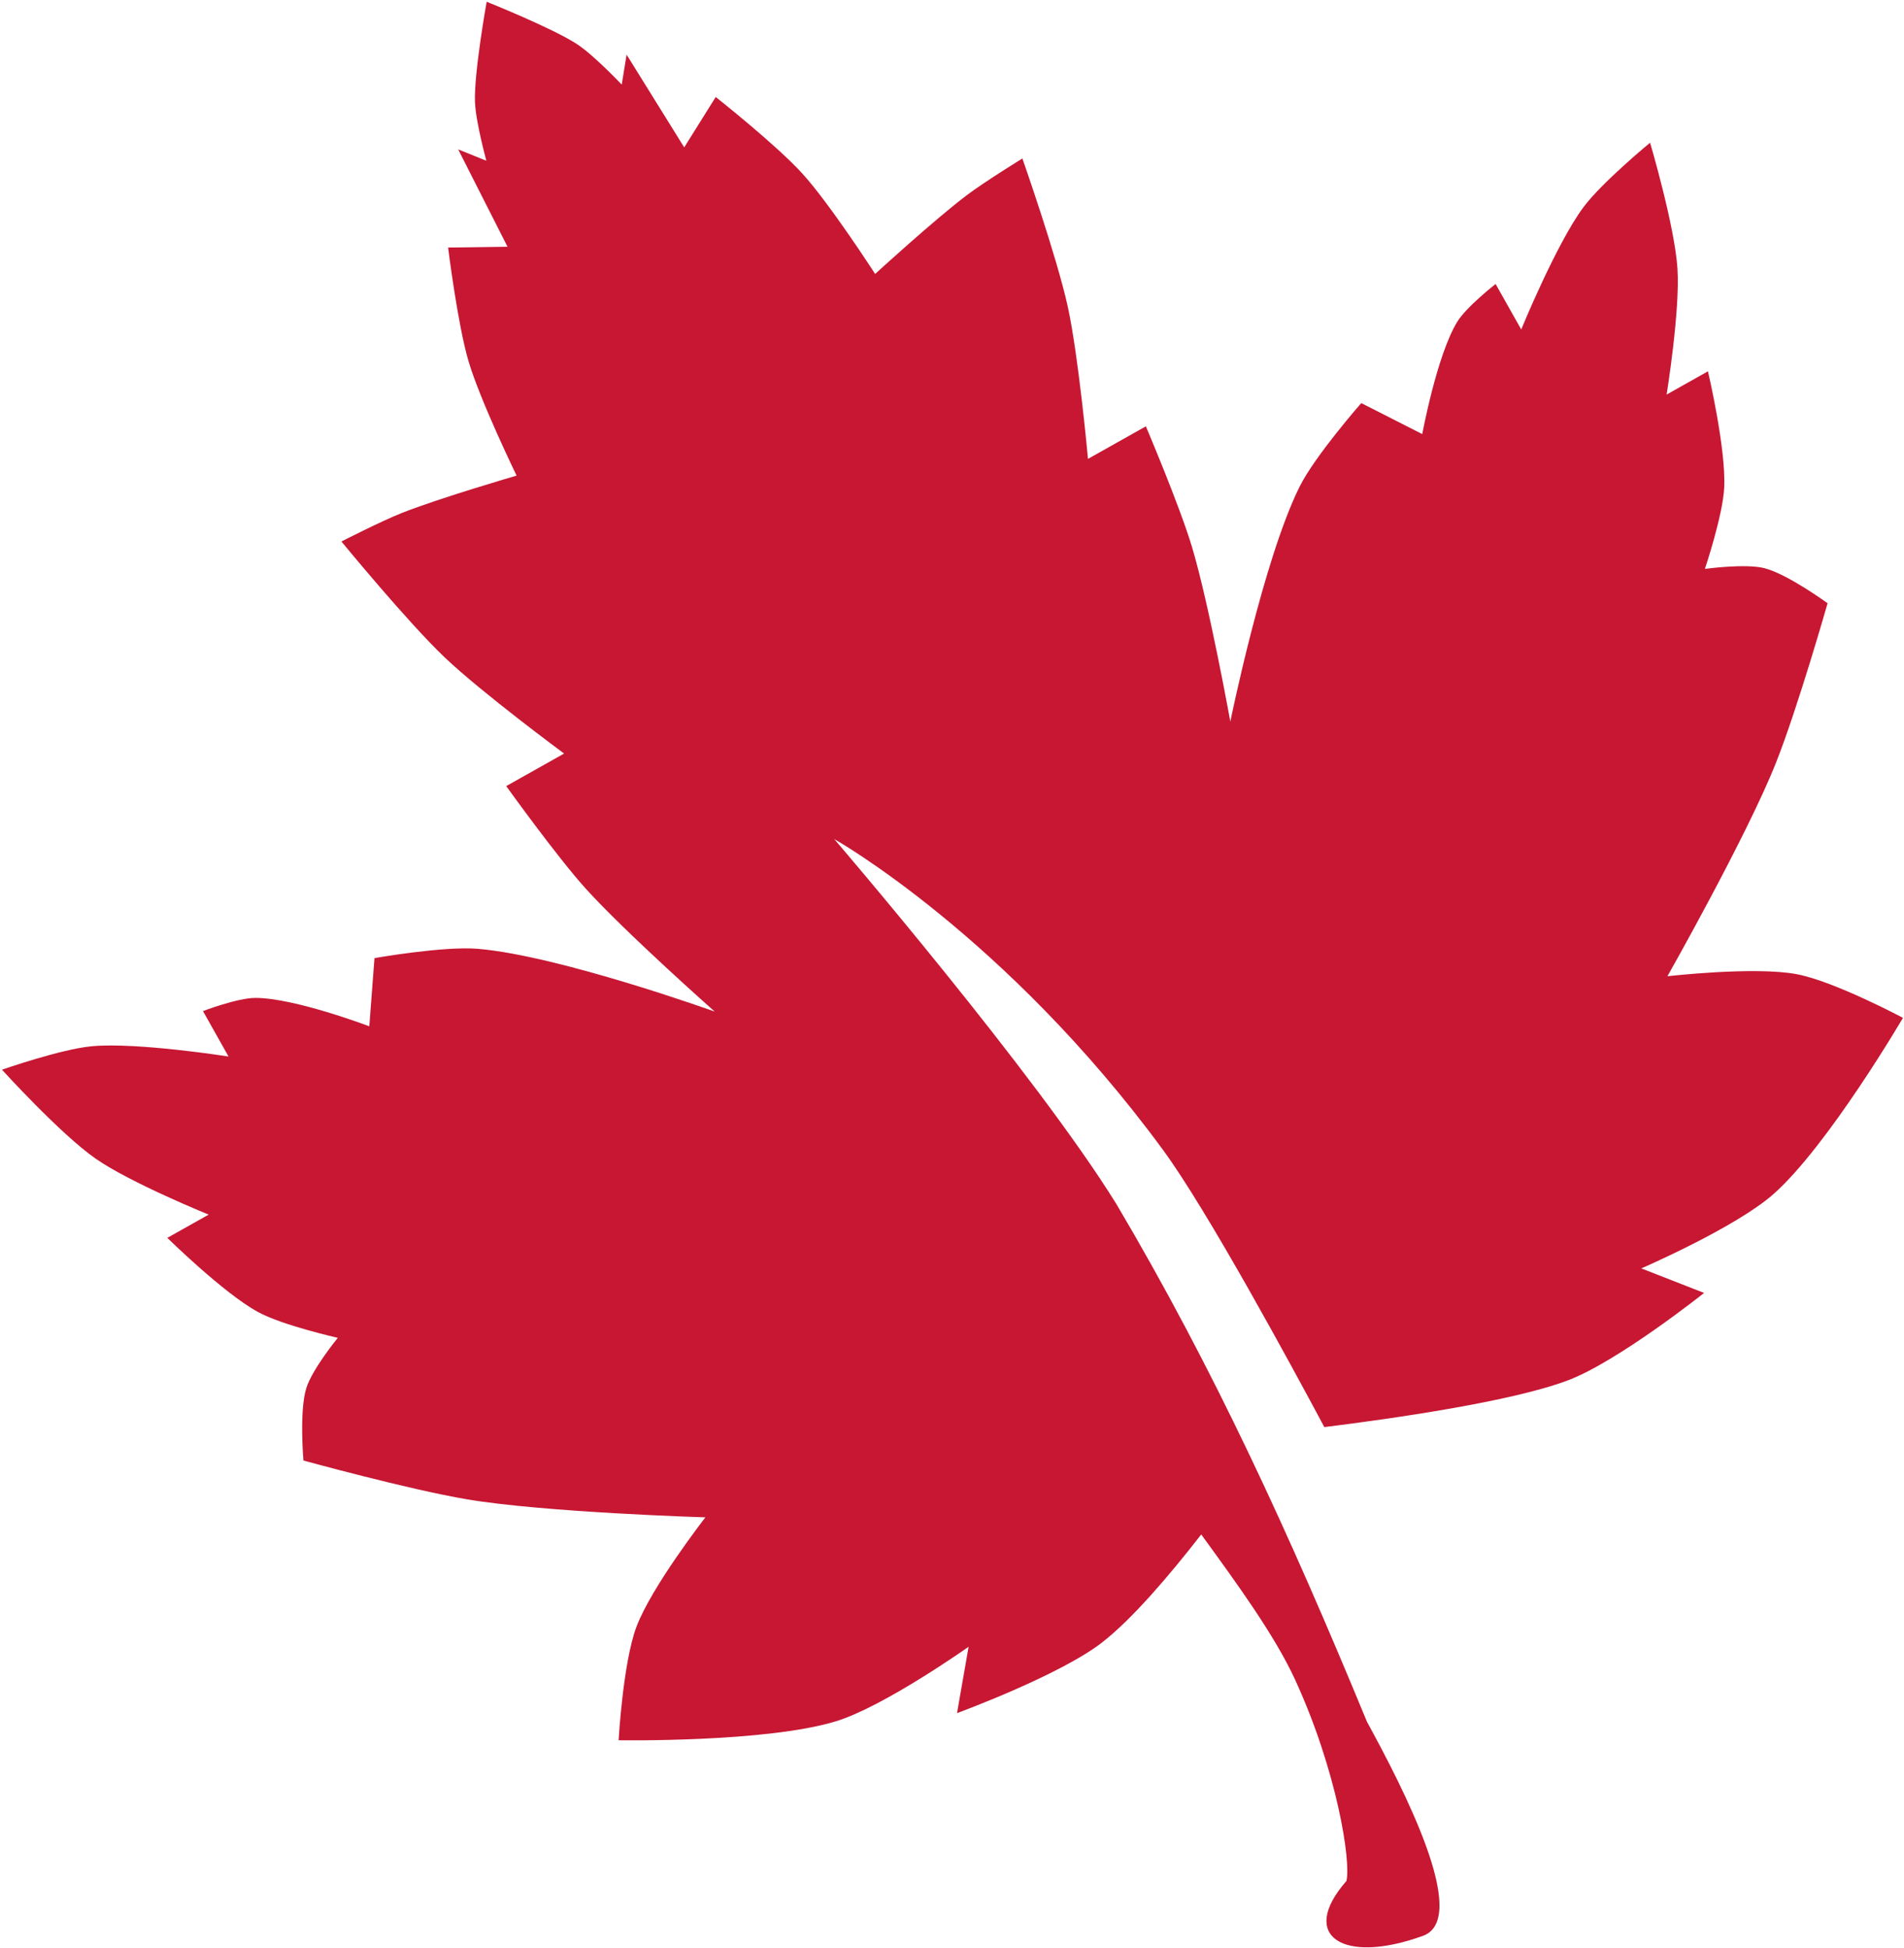 <svg width="557" height="570" viewBox="0 0 557 570" fill="none" xmlns="http://www.w3.org/2000/svg">
<path d="M142.371 0.516C142.371 0.516 138.648 21.203 138.949 29.801C139.16 35.648 142.281 47.027 142.281 47.027L134.039 43.707L148.469 72.191L131.09 72.422C131.09 72.422 133.871 94.879 137.059 105.676C140.5 117.281 151.121 139.148 151.121 139.148C151.121 139.148 128.441 145.754 117.488 150.105C111.461 152.504 99.879 158.422 99.879 158.422C99.879 158.422 119.141 181.914 130.109 192.355C140.93 202.652 165.02 220.465 165.02 220.465L148.09 229.988C148.09 229.988 162.84 250.543 171.289 259.914C182.961 272.836 209.078 295.957 209.078 295.957C209.078 295.957 163.641 279.621 139.859 277.598C129.75 276.738 109.551 280.316 109.551 280.316L108.039 300.266C108.039 300.266 86.16 291.949 74.711 291.957C69.441 291.961 59.379 295.809 59.379 295.809L66.859 309.109C66.859 309.109 40.238 304.895 26.949 306.09C17.898 306.902 0.578 312.961 0.578 312.961C0.578 312.961 17.629 331.754 27.941 338.957C38.031 346.012 61.039 355.359 61.039 355.359L48.949 362.16C48.949 362.16 65.441 378.383 75.469 383.848C82.648 387.766 98.82 391.406 98.82 391.406C98.82 391.406 91.309 400.605 89.602 406.141C87.519 412.887 88.769 427.301 88.769 427.301C88.769 427.301 119.371 435.727 136.531 438.641C159.172 442.48 206.359 443.93 206.359 443.93C206.359 443.93 190.621 464.152 186.18 475.969C182.25 486.449 180.969 509.145 180.969 509.145C180.969 509.145 224.309 509.852 244.672 503.551C258.809 499.18 283.359 481.789 283.359 481.789L279.969 501.207C279.969 501.207 310.012 490.18 322.441 480.504V480.5C331.23 473.66 342.039 460.992 351.41 448.938C362.07 463.586 372.98 478.59 378.898 491.484C391.191 518.262 395.289 544.766 393.879 550.324C379.699 566.492 392.961 574.852 416.301 566.352C430.32 561.246 410.219 522.648 399.879 503.695C377.199 448.715 355.059 400.383 326.578 352.246C302.891 314.008 244.039 245.473 244.039 245.473C244.039 245.473 294.25 273.742 340.281 336.504C353.34 354.316 377.98 399.84 387.422 417.523C407.191 415.066 442.289 410.078 458.77 403.812C473.48 398.215 498.52 378.273 498.52 378.273L480.148 371.094C480.148 371.094 507.77 359.141 518.84 349.328C534.801 335.195 556.699 297.789 556.699 297.789C556.699 297.789 536.641 287.102 525.648 285.02C513.25 282.672 487.789 285.621 487.789 285.621C487.789 285.621 511.059 244.543 519.531 223.203C525.949 207.023 534.641 176.496 534.641 176.496C534.641 176.496 522.969 167.949 516.129 166.223C510.512 164.809 498.75 166.449 498.75 166.449C498.75 166.449 504.031 150.742 504.41 142.57C504.941 131.16 499.648 108.637 499.648 108.637L487.559 115.438C487.559 115.438 491.52 90.926 490.73 78.637C489.93 66.086 482.719 41.758 482.719 41.758C482.719 41.758 468.539 53.414 463.148 60.723C455.23 71.457 445.02 96.394 445.02 96.394L437.531 83.094C437.531 83.094 429.02 89.699 426.27 94.203C420.32 103.98 416.07 127 416.07 127L398.23 117.934C398.23 117.934 384.691 133.332 380.172 142.418C369.551 163.793 359.922 211.109 359.922 211.109C359.922 211.109 353.719 176.781 348.73 160.102C345.121 148.012 335.211 124.734 335.211 124.734L318.281 134.254C318.281 134.254 315.559 104.418 312.391 89.82C309.16 75.019 299.09 46.367 299.09 46.367C299.09 46.367 288.02 53.188 282.84 57.098C273.43 64.203 256.012 80.148 256.012 80.148C256.012 80.148 242.84 59.711 234.699 50.75C227.129 42.414 209.379 28.379 209.379 28.379L200.16 43.117L183.309 15.988L181.879 24.754C181.879 24.754 173.77 16.176 168.879 12.965C161.691 8.242 142.379 0.516 142.379 0.516H142.371Z" fill="#C71733"/>
</svg>
